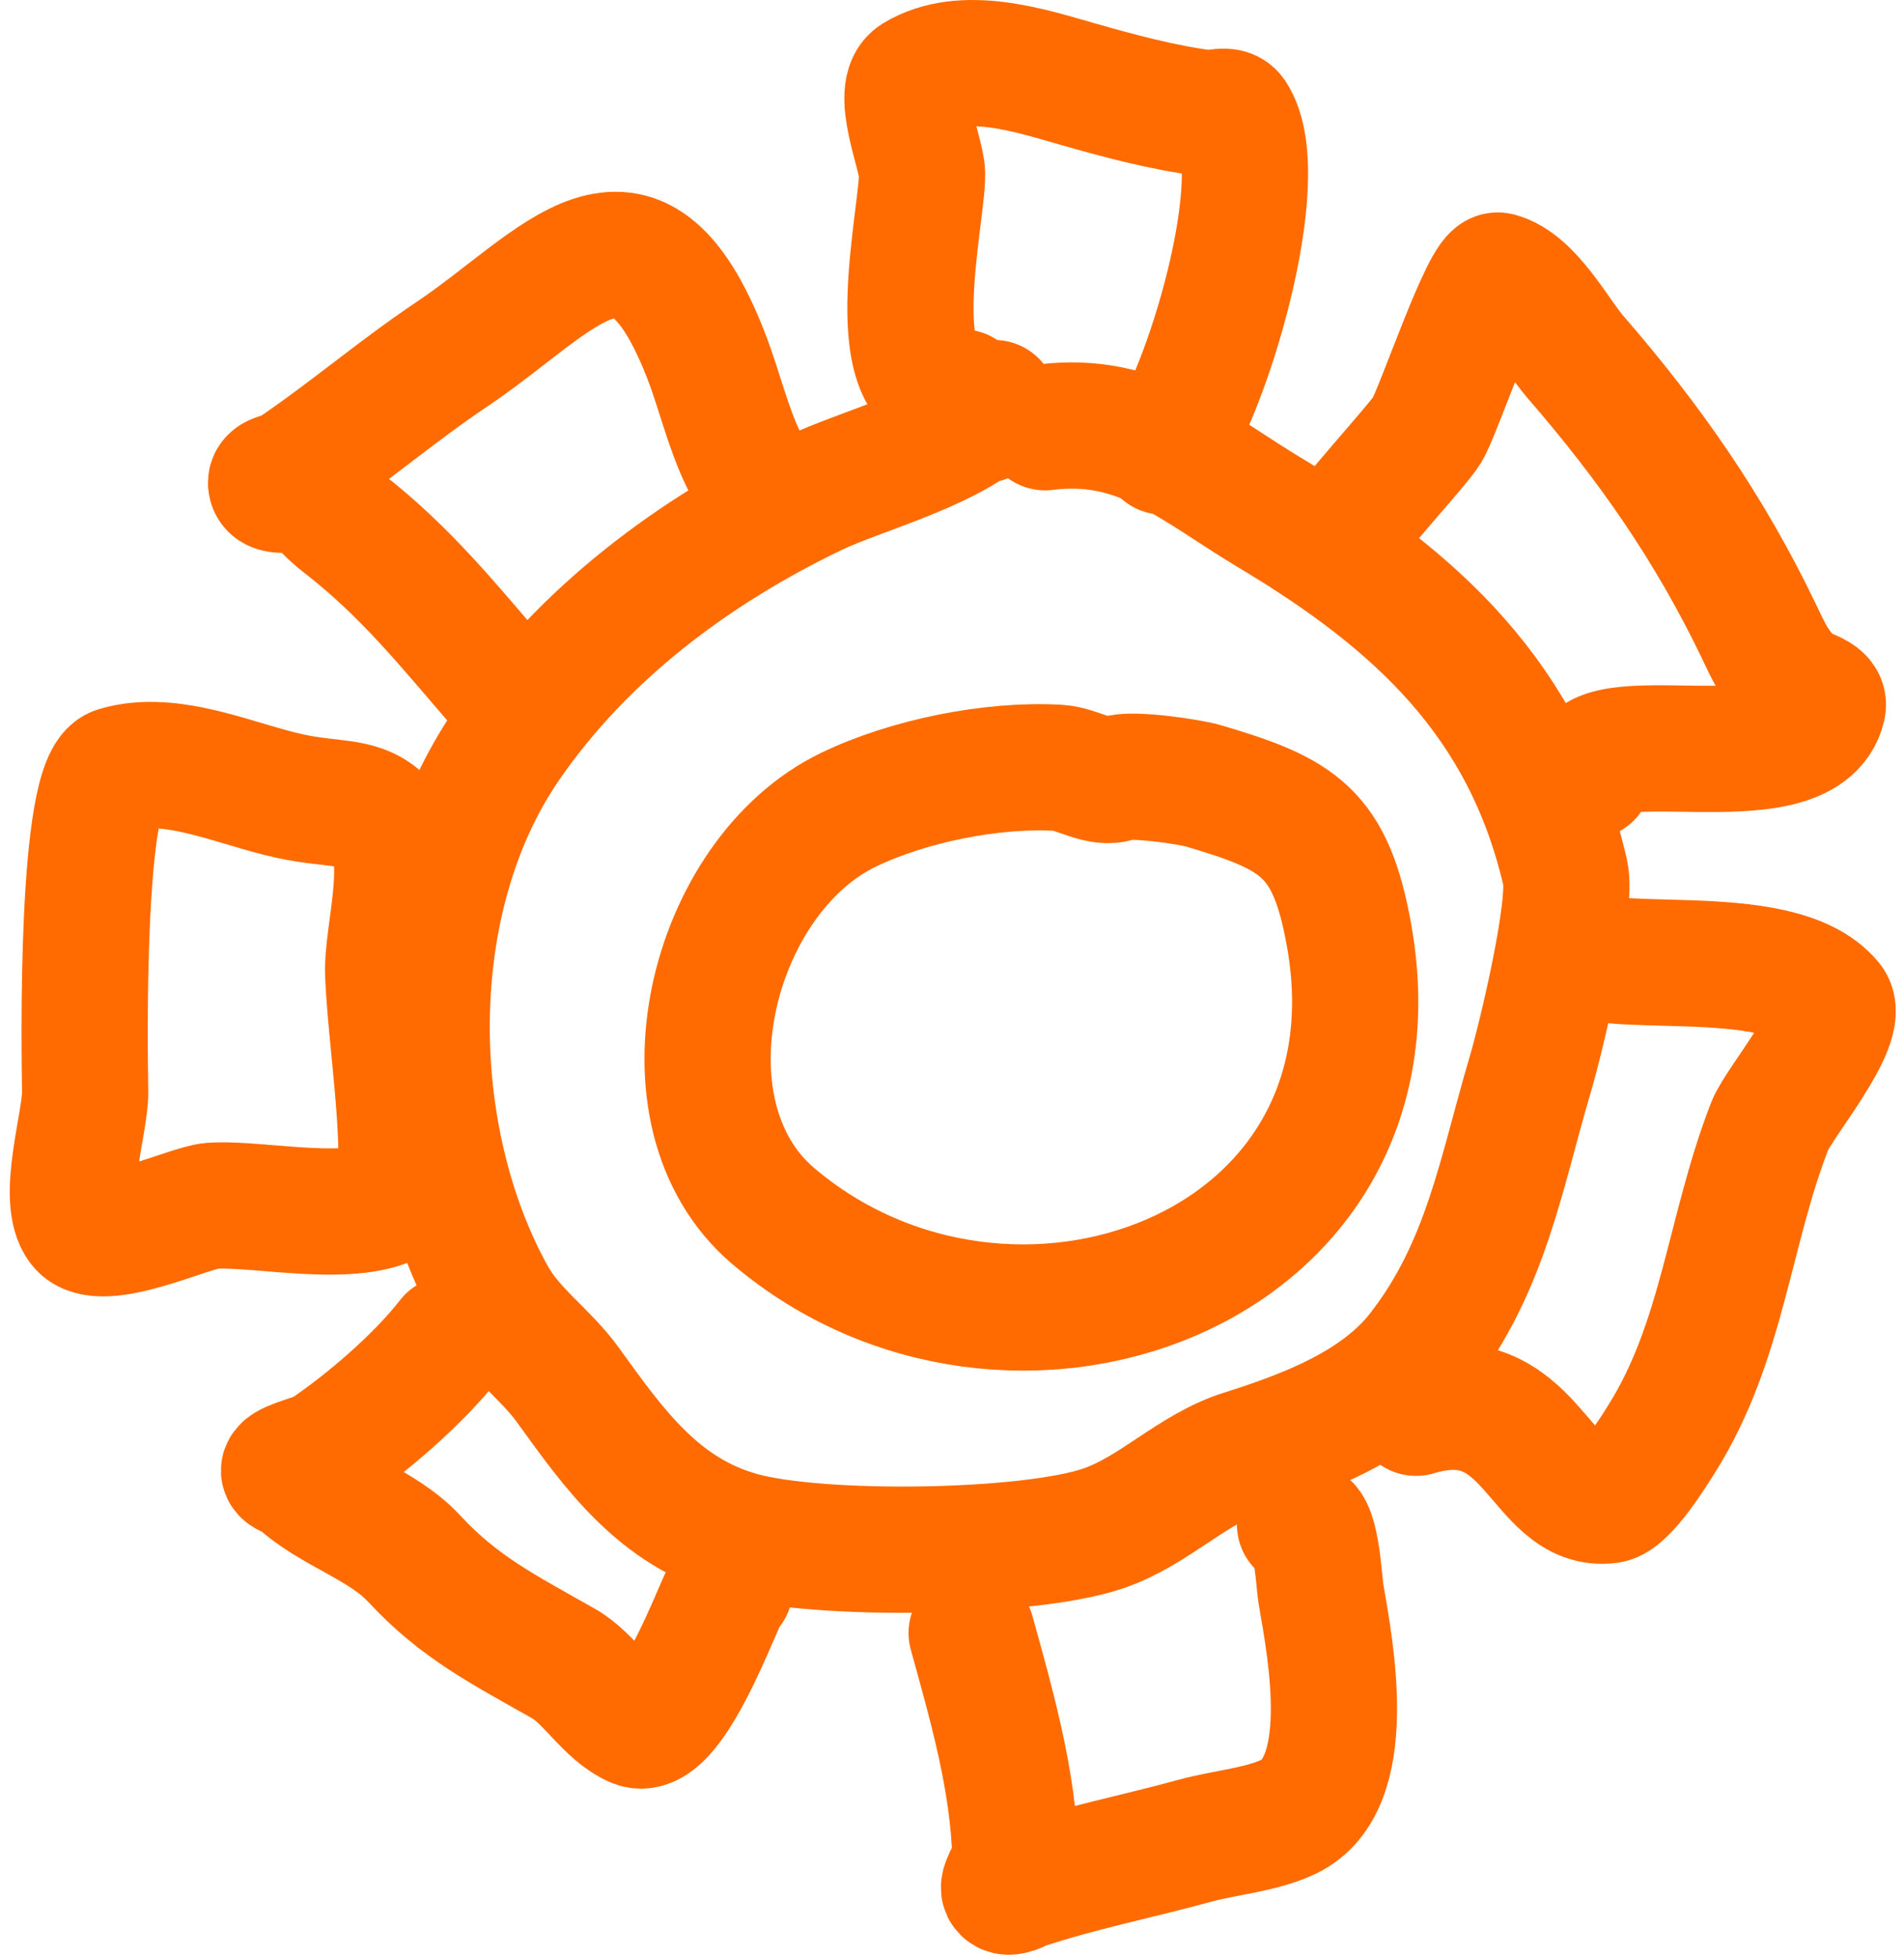 <?xml version="1.0" encoding="UTF-8"?> <svg xmlns="http://www.w3.org/2000/svg" width="181" height="186" viewBox="0 0 181 186" fill="none"> <path d="M42.756 127.263C39.847 131.02 34.862 135.319 30.881 137.987C30.136 138.485 27.533 139.015 27.059 139.624C26.729 140.051 27.942 140.248 28.337 140.613C31.544 143.599 36.37 144.892 39.37 148.13C43.698 152.806 47.95 154.912 53.597 158.121C56.059 159.522 57.749 162.726 60.375 163.877C64.124 165.523 69.209 149.62 69.374 150.931" stroke="#FF6B00" stroke-width="12" stroke-miterlimit="10" stroke-linecap="round" stroke-linejoin="round"></path> <path d="M93.515 39.911C93.718 39.337 94.84 37.867 94.469 38.35C91.398 42.316 81.852 44.722 77.418 46.857C66.008 52.345 55.487 60.174 48.218 70.724C38.047 85.491 38.436 108.139 46.854 123.285C48.674 126.56 51.81 128.624 53.959 131.592C58.341 137.654 62.569 143.729 70.46 145.899C78.004 147.969 97.828 147.695 104.919 145.251C109.756 143.581 113.328 139.615 118.112 138.099C124.043 136.223 131.009 133.644 135.019 128.462C141.294 120.356 142.663 111.593 145.478 102.088C146.514 98.579 149.509 86.047 148.796 82.955C145.019 66.558 134.675 57.086 120.842 48.806C113.646 44.501 108.334 39.463 99.359 40.606" stroke="#FF6B00" stroke-width="12" stroke-miterlimit="10" stroke-linecap="round" stroke-linejoin="round"></path> <path d="M36.513 78.262C39.183 81.153 36.73 88.959 36.901 92.604C37.208 99.132 38.541 106.693 38.082 113.177C38.067 113.389 38.047 113.663 37.87 113.781C33.842 116.481 24.629 114.281 20.13 114.602C17.963 114.755 9.574 118.848 7.701 116.472C5.737 113.978 8.143 106.617 8.096 103.758C8.037 99.948 7.604 74.202 11.105 73.15C16.284 71.593 22.506 74.573 27.547 75.662C31.969 76.616 34.363 75.93 36.513 78.262Z" stroke="#FF6B00" stroke-width="12" stroke-miterlimit="10" stroke-linecap="round" stroke-linejoin="round"></path> <path d="M47.496 65.059C42.676 59.503 38.618 54.359 32.585 49.689C30.71 48.237 30.842 47.705 28.755 46.721C27.827 46.285 25.904 46.965 25.775 45.95C25.684 45.231 27.05 45.252 27.651 44.849C32.892 41.336 37.673 37.211 42.923 33.692C53.249 26.773 60.325 16.355 67.115 33.775C68.407 37.093 69.129 40.461 70.68 43.682" stroke="#FF6B00" stroke-width="12" stroke-miterlimit="10" stroke-linecap="round" stroke-linejoin="round"></path> <path d="M91.454 37.296C83.363 38.327 87.741 20.524 87.653 16.479C87.612 14.6 84.988 8.6 87.064 7.342C91.575 4.607 97.888 6.692 102.401 7.978C106.371 9.112 110.449 10.21 114.556 10.749C115.425 10.864 116.688 10.26 117.177 10.99C120.999 16.694 114.606 37.732 110.593 42.917" stroke="#FF6B00" stroke-width="12" stroke-miterlimit="10" stroke-linecap="round" stroke-linejoin="round"></path> <path d="M127.964 50.49C127.396 50.29 134.771 42.357 135.663 40.873C136.809 38.968 141.172 25.869 142.427 26.195C145.448 26.979 147.983 31.872 149.741 33.898C156.807 42.042 162.476 50.157 167.157 59.889C168.205 62.07 168.703 63.281 170.393 64.947C171.256 65.798 173.547 65.992 173.267 67.17C171.429 74.941 150.33 67.874 151.075 73.739" stroke="#FF6B00" stroke-width="12" stroke-miterlimit="10" stroke-linecap="round" stroke-linejoin="round"></path> <path d="M149.097 89.825C151.364 93.211 169.022 89.236 173.971 95.29C175.561 97.236 169.096 104.821 168.262 106.955C164.349 116.964 163.793 127.502 157.954 136.765C157.268 137.857 154.485 142.389 152.939 142.586C146.247 143.44 145.749 130.926 134.61 134.271" stroke="#FF6B00" stroke-width="12" stroke-miterlimit="10" stroke-linecap="round" stroke-linejoin="round"></path> <path d="M92.37 155.197C94.284 162.149 96.331 169.189 96.531 176.544C96.551 177.354 95.238 179.062 95.474 179.556C95.768 180.163 97.134 179.353 97.172 179.338C102.549 177.534 108.138 176.447 113.596 174.945C116.361 174.183 119.921 173.906 122.518 172.658C128.914 169.578 126.525 156.964 125.583 151.54C125.357 150.242 125.142 144.138 123.584 144.886" stroke="#FF6B00" stroke-width="12" stroke-miterlimit="10" stroke-linecap="round" stroke-linejoin="round"></path> <path d="M106.206 73.987C104.548 74.611 102.437 73.083 100.606 72.974C94.325 72.606 86.358 74.216 80.675 76.952C67.537 83.276 62.028 105.825 73.505 115.574C95.906 134.598 133.884 120.912 128.269 89.024C126.523 79.107 123.493 77.361 114.353 74.676C113.164 74.328 107.602 73.463 106.206 73.987Z" stroke="#FF6B00" stroke-width="12" stroke-miterlimit="10" stroke-linecap="round" stroke-linejoin="round"></path> </svg> 